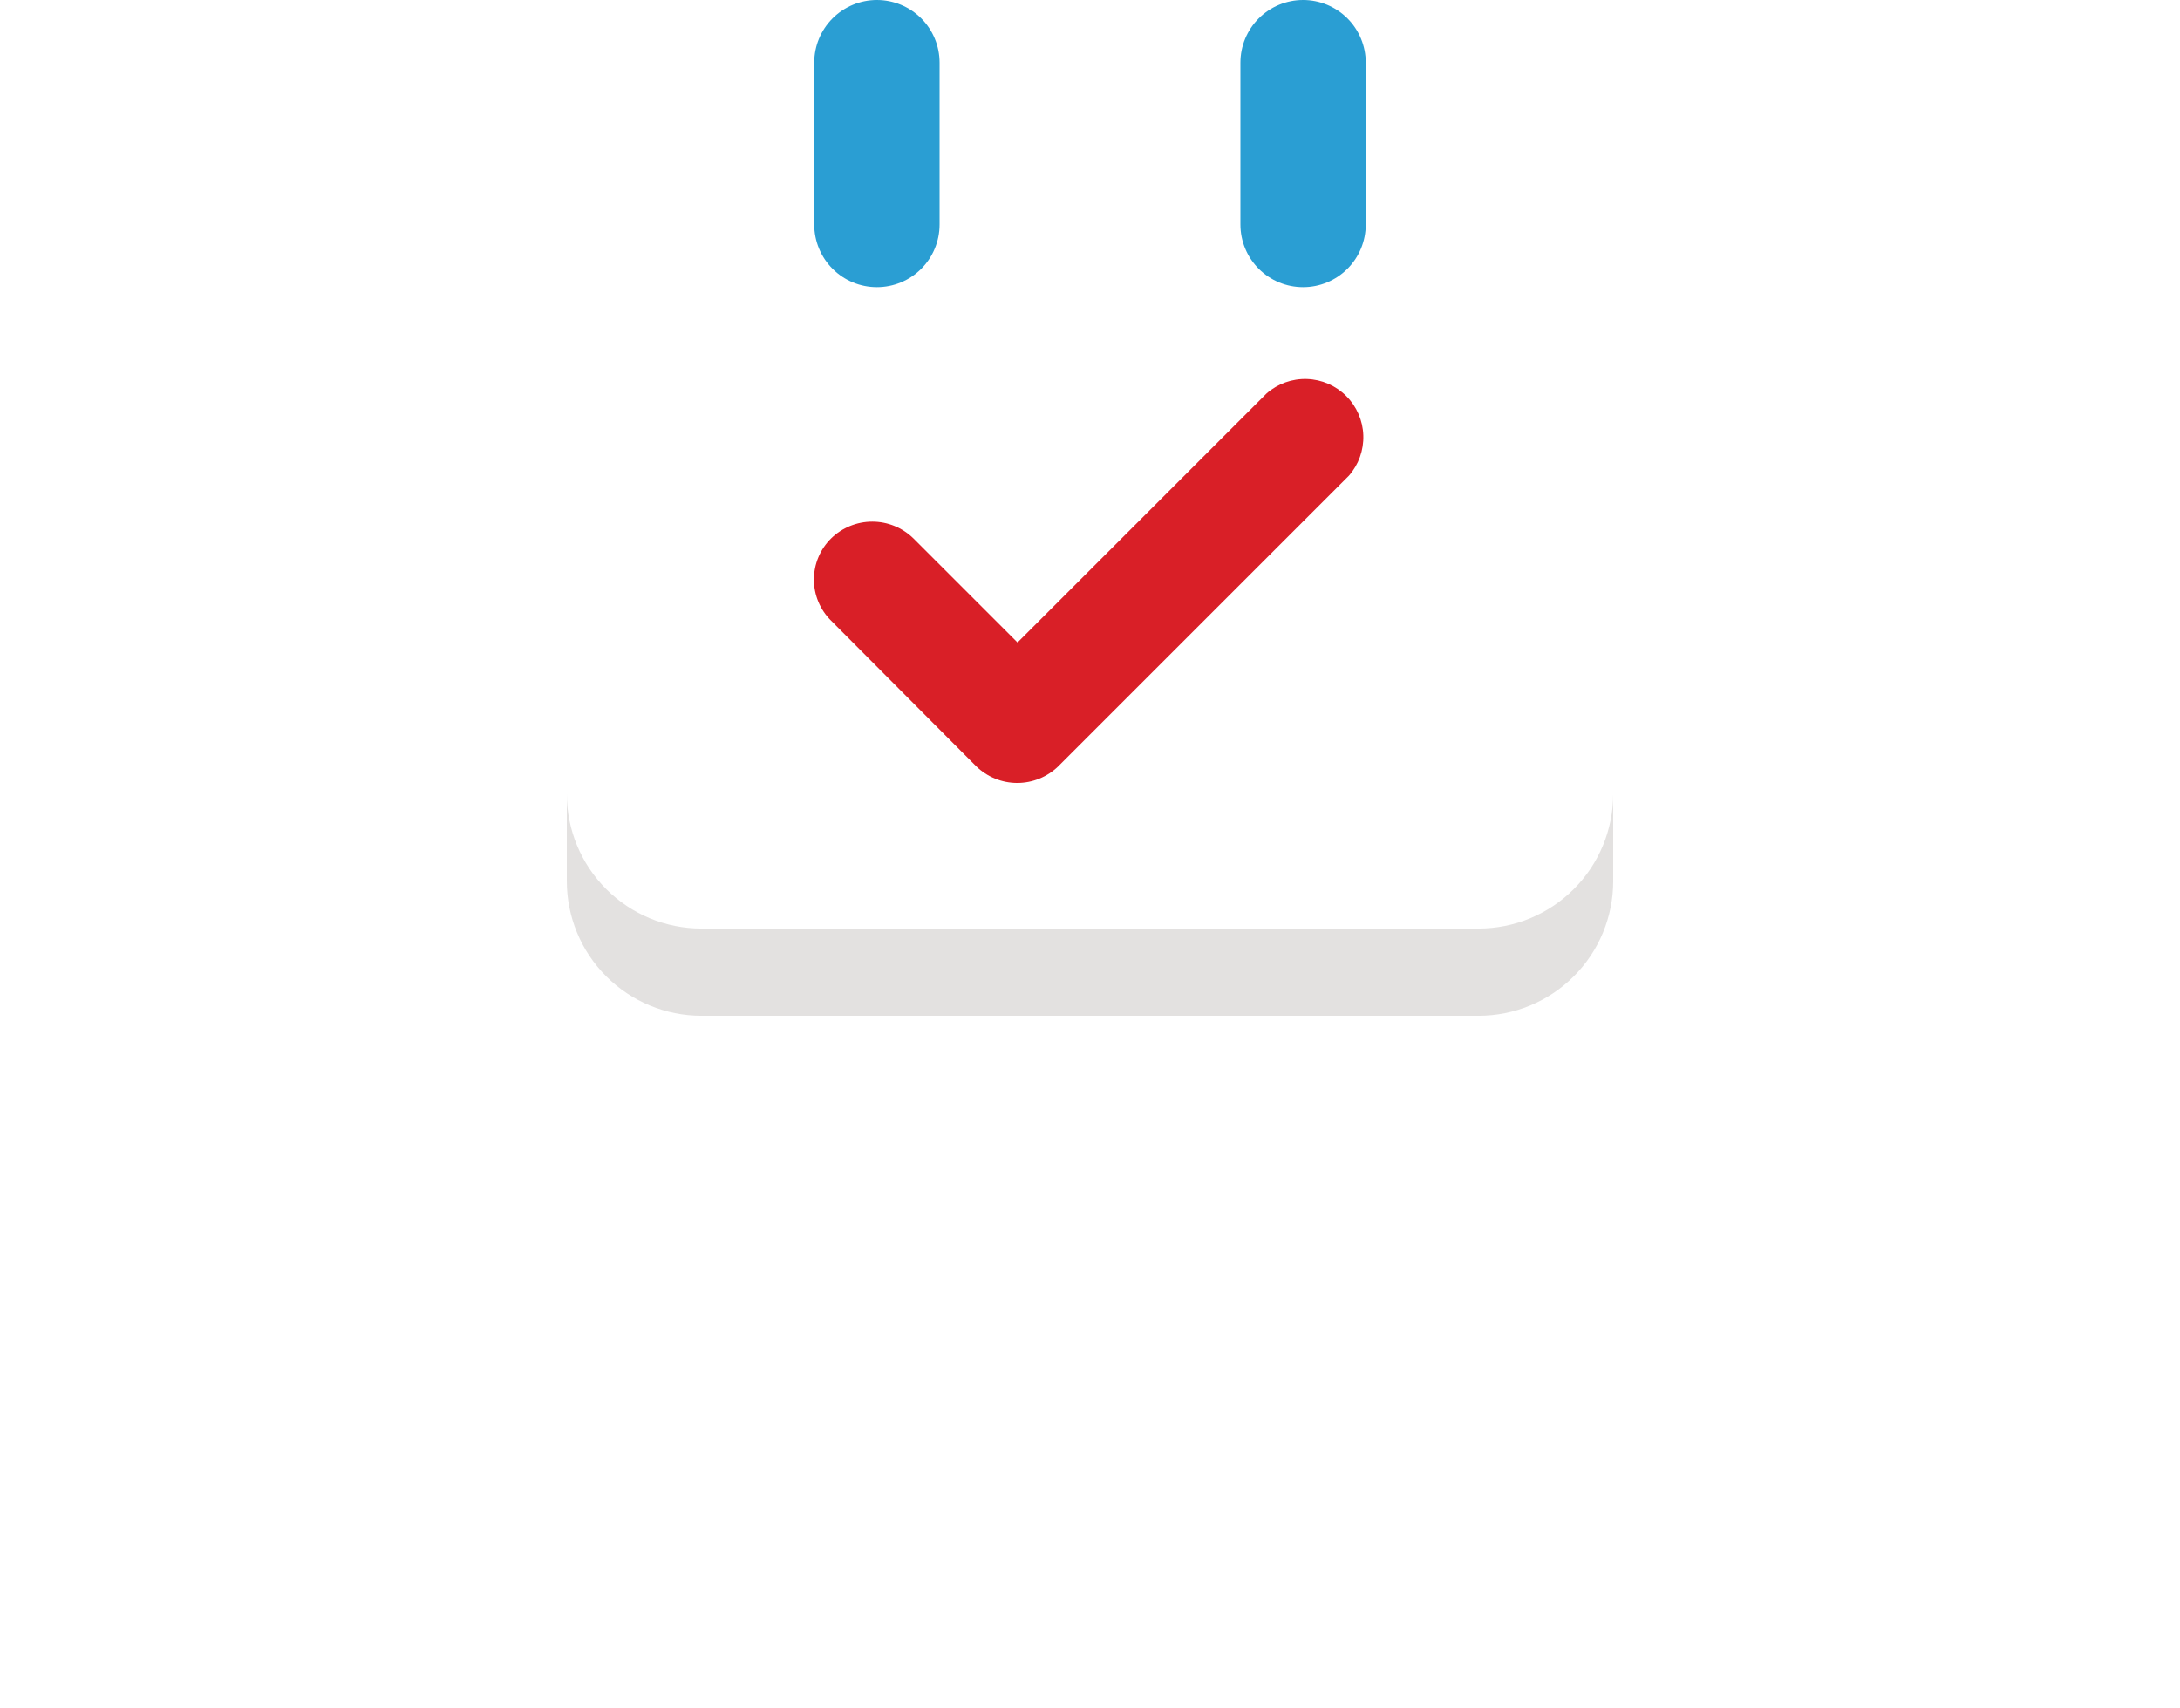 <svg width="328" height="257" viewBox="0 0 328 257" fill="none" xmlns="http://www.w3.org/2000/svg">
    <path d="M21.156 231.814L29.684 208.608L38.294 231.814H21.156ZM46.986 255.43H59.368L34.03 191.88H25.42L0 255.43H12.382L17.22 242.31H42.148L46.986 255.43Z" fill="white"/>
    <path d="M80.196 256.335C88.724 256.335 97.744 251.743 97.744 241.247C97.744 224.847 74.21 228.865 74.21 222.059C74.21 219.927 76.424 218.205 79.95 218.205C84.87 218.205 87.33 221.157 88.888 223.945L97.334 219.353C93.972 213.203 88.068 209.595 80.278 209.595C72.488 209.595 63.796 214.023 63.796 222.715C63.796 239.361 87.002 234.359 87.002 241.903C87.002 244.281 84.788 247.233 79.704 247.233C74.62 247.233 71.258 243.133 70.11 239.853L61.336 243.707C63.55 250.595 70.766 256.335 80.196 256.335Z" fill="white"/>
    <path d="M106.928 255.43H117.834V210.494H106.928V255.43ZM106.682 201.966H118.162V191.88H106.682V201.966Z" fill="white"/>
    <path d="M144.73 256.335C153.258 256.335 162.278 251.743 162.278 241.247C162.278 224.847 138.744 228.865 138.744 222.059C138.744 219.927 140.958 218.205 144.484 218.205C149.404 218.205 151.864 221.157 153.422 223.945L161.868 219.353C158.506 213.203 152.602 209.595 144.894 209.595C137.186 209.595 128.33 214.023 128.33 222.715C128.33 239.361 151.536 234.359 151.536 241.903C151.536 244.281 149.322 247.233 144.238 247.233C139.154 247.233 135.792 243.133 134.644 239.853L125.87 243.707C128.084 250.595 135.3 256.335 144.73 256.335Z" fill="white"/>
    <path d="M195.488 219.107V210.497H184.254V193.687L173.266 201.805V210.497H165.968V219.107H173.266V242.805C173.266 252.399 179.662 256.335 187.206 256.335C190.023 256.312 192.819 255.841 195.488 254.941V246.167C193.72 246.792 191.868 247.151 189.994 247.233C186.386 247.233 184.254 245.593 184.254 241.985V219.107H195.488Z" fill="white"/>
    <path d="M211.642 227.881C212.298 223.453 215.414 218.697 222.056 218.697C228.698 218.697 232.224 222.141 232.388 227.881H211.642ZM242.884 232.309C242.884 219.845 236.078 209.595 222.138 209.595C208.198 209.595 200.818 221.403 200.818 233.129C200.818 244.855 207.378 256.335 222.876 256.335C230.42 256.335 236.406 253.711 241.326 248.217L233.7 241.575C232.394 243.144 230.749 244.395 228.887 245.233C227.026 246.071 224.999 246.475 222.958 246.413C215.906 246.413 212.216 242.477 211.806 236.573H242.556C242.785 235.164 242.894 233.737 242.884 232.309Z" fill="white"/>
    <path d="M276.422 209.595C270.928 209.595 266.008 211.399 262.81 215.663V210.497H251.904V255.433H262.81V237.475C262.81 229.439 262.81 219.107 273.06 219.107C281.342 219.107 281.342 226.077 281.342 229.193V255.433H292.249V226.405C292.249 215.745 286.508 209.595 276.422 209.595Z" fill="white"/>
    <path d="M328 219.107V210.497H316.766V193.687L305.86 201.805V210.497H298.562V219.107H305.86V242.805C305.86 252.399 312.256 256.335 319.8 256.335C322.591 256.312 325.359 255.841 328 254.941V246.167C326.234 246.799 324.381 247.159 322.506 247.233C318.98 247.233 316.766 245.593 316.766 241.985V219.107H328Z" fill="white"/>
    <g filter="url(#filter0_d)">
        <path d="M222.467 21.649H105.535C94.349 21.649 85.281 30.717 85.281 41.903V132.595C85.281 143.781 94.349 152.849 105.535 152.849H222.467C233.653 152.849 242.721 143.781 242.721 132.595V41.903C242.721 30.717 233.653 21.649 222.467 21.649Z" fill="white"/>
    </g>
    <path fill-rule="evenodd" clip-rule="evenodd" d="M85.281 119.477C85.281 124.848 87.414 130 91.213 133.798C95.011 137.597 100.163 139.731 105.535 139.731H222.467C227.838 139.731 232.99 137.597 236.789 133.798C240.587 130 242.721 124.848 242.721 119.477V132.597C242.721 137.968 240.587 143.12 236.789 146.918C232.99 150.717 227.838 152.851 222.467 152.851H105.535C100.163 152.851 95.011 150.717 91.213 146.918C87.414 143.12 85.281 137.968 85.281 132.597V119.477Z" fill="#E3E1E0"/>
    <path fill-rule="evenodd" clip-rule="evenodd" d="M141.368 9.43C141.368 6.929 140.375 4.53 138.606 2.762C136.838 0.994 134.439 0 131.938 0C129.437 0 127.039 0.994 125.27 2.762C123.502 4.53 122.508 6.929 122.508 9.43V33.784C122.508 36.285 123.502 38.684 125.27 40.452C127.039 42.221 129.437 43.214 131.938 43.214C134.439 43.214 136.838 42.221 138.606 40.452C140.375 38.684 141.368 36.285 141.368 33.784V9.43Z" fill="#2A9ED3"/>
    <path fill-rule="evenodd" clip-rule="evenodd" d="M205.492 9.43C205.492 6.929 204.499 4.53 202.73 2.762C200.962 0.994 198.563 0 196.062 0C193.561 0 191.163 0.994 189.394 2.762C187.626 4.53 186.632 6.929 186.632 9.43V33.784C186.632 36.285 187.626 38.684 189.394 40.452C191.163 42.221 193.561 43.214 196.062 43.214C198.563 43.214 200.962 42.221 202.73 40.452C204.499 38.684 205.492 36.285 205.492 33.784V9.43Z" fill="#2A9ED3"/>
    <path fill-rule="evenodd" clip-rule="evenodd" d="M153.094 96.682L190.568 59.208C192.243 57.738 194.414 56.96 196.641 57.033C198.868 57.105 200.984 58.023 202.56 59.598C204.135 61.174 205.052 63.29 205.125 65.517C205.197 67.744 204.42 69.915 202.95 71.59L159.244 115.296C157.59 116.913 155.367 117.819 153.053 117.819C150.739 117.819 148.517 116.913 146.862 115.296L125.05 93.402C124.23 92.593 123.578 91.629 123.133 90.566C122.688 89.503 122.459 88.363 122.459 87.211C122.459 86.058 122.688 84.918 123.133 83.855C123.578 82.792 124.23 81.828 125.05 81.02C126.705 79.402 128.927 78.496 131.241 78.496C133.555 78.496 135.778 79.402 137.432 81.02L153.094 96.682Z" fill="#D91F27"/>
    <defs>
        <filter id="filter0_d" x="61.281" y="5.649" width="205.44" height="179.2" filterUnits="userSpaceOnUse" color-interpolation-filters="sRGB">
            <feFlood flood-opacity="0" result="BackgroundImageFix"/>
            <feColorMatrix in="SourceAlpha" type="matrix" values="0 0 0 0 0 0 0 0 0 0 0 0 0 0 0 0 0 0 127 0"/>
            <feOffset dy="8"/>
            <feGaussianBlur stdDeviation="12"/>
            <feColorMatrix type="matrix" values="0 0 0 0 0 0 0 0 0 0 0 0 0 0 0 0 0 0 0.06 0"/>
            <feBlend mode="normal" in2="BackgroundImageFix" result="effect1_dropShadow"/>
            <feBlend mode="normal" in="SourceGraphic" in2="effect1_dropShadow" result="shape"/>
        </filter>
    </defs>
</svg>
